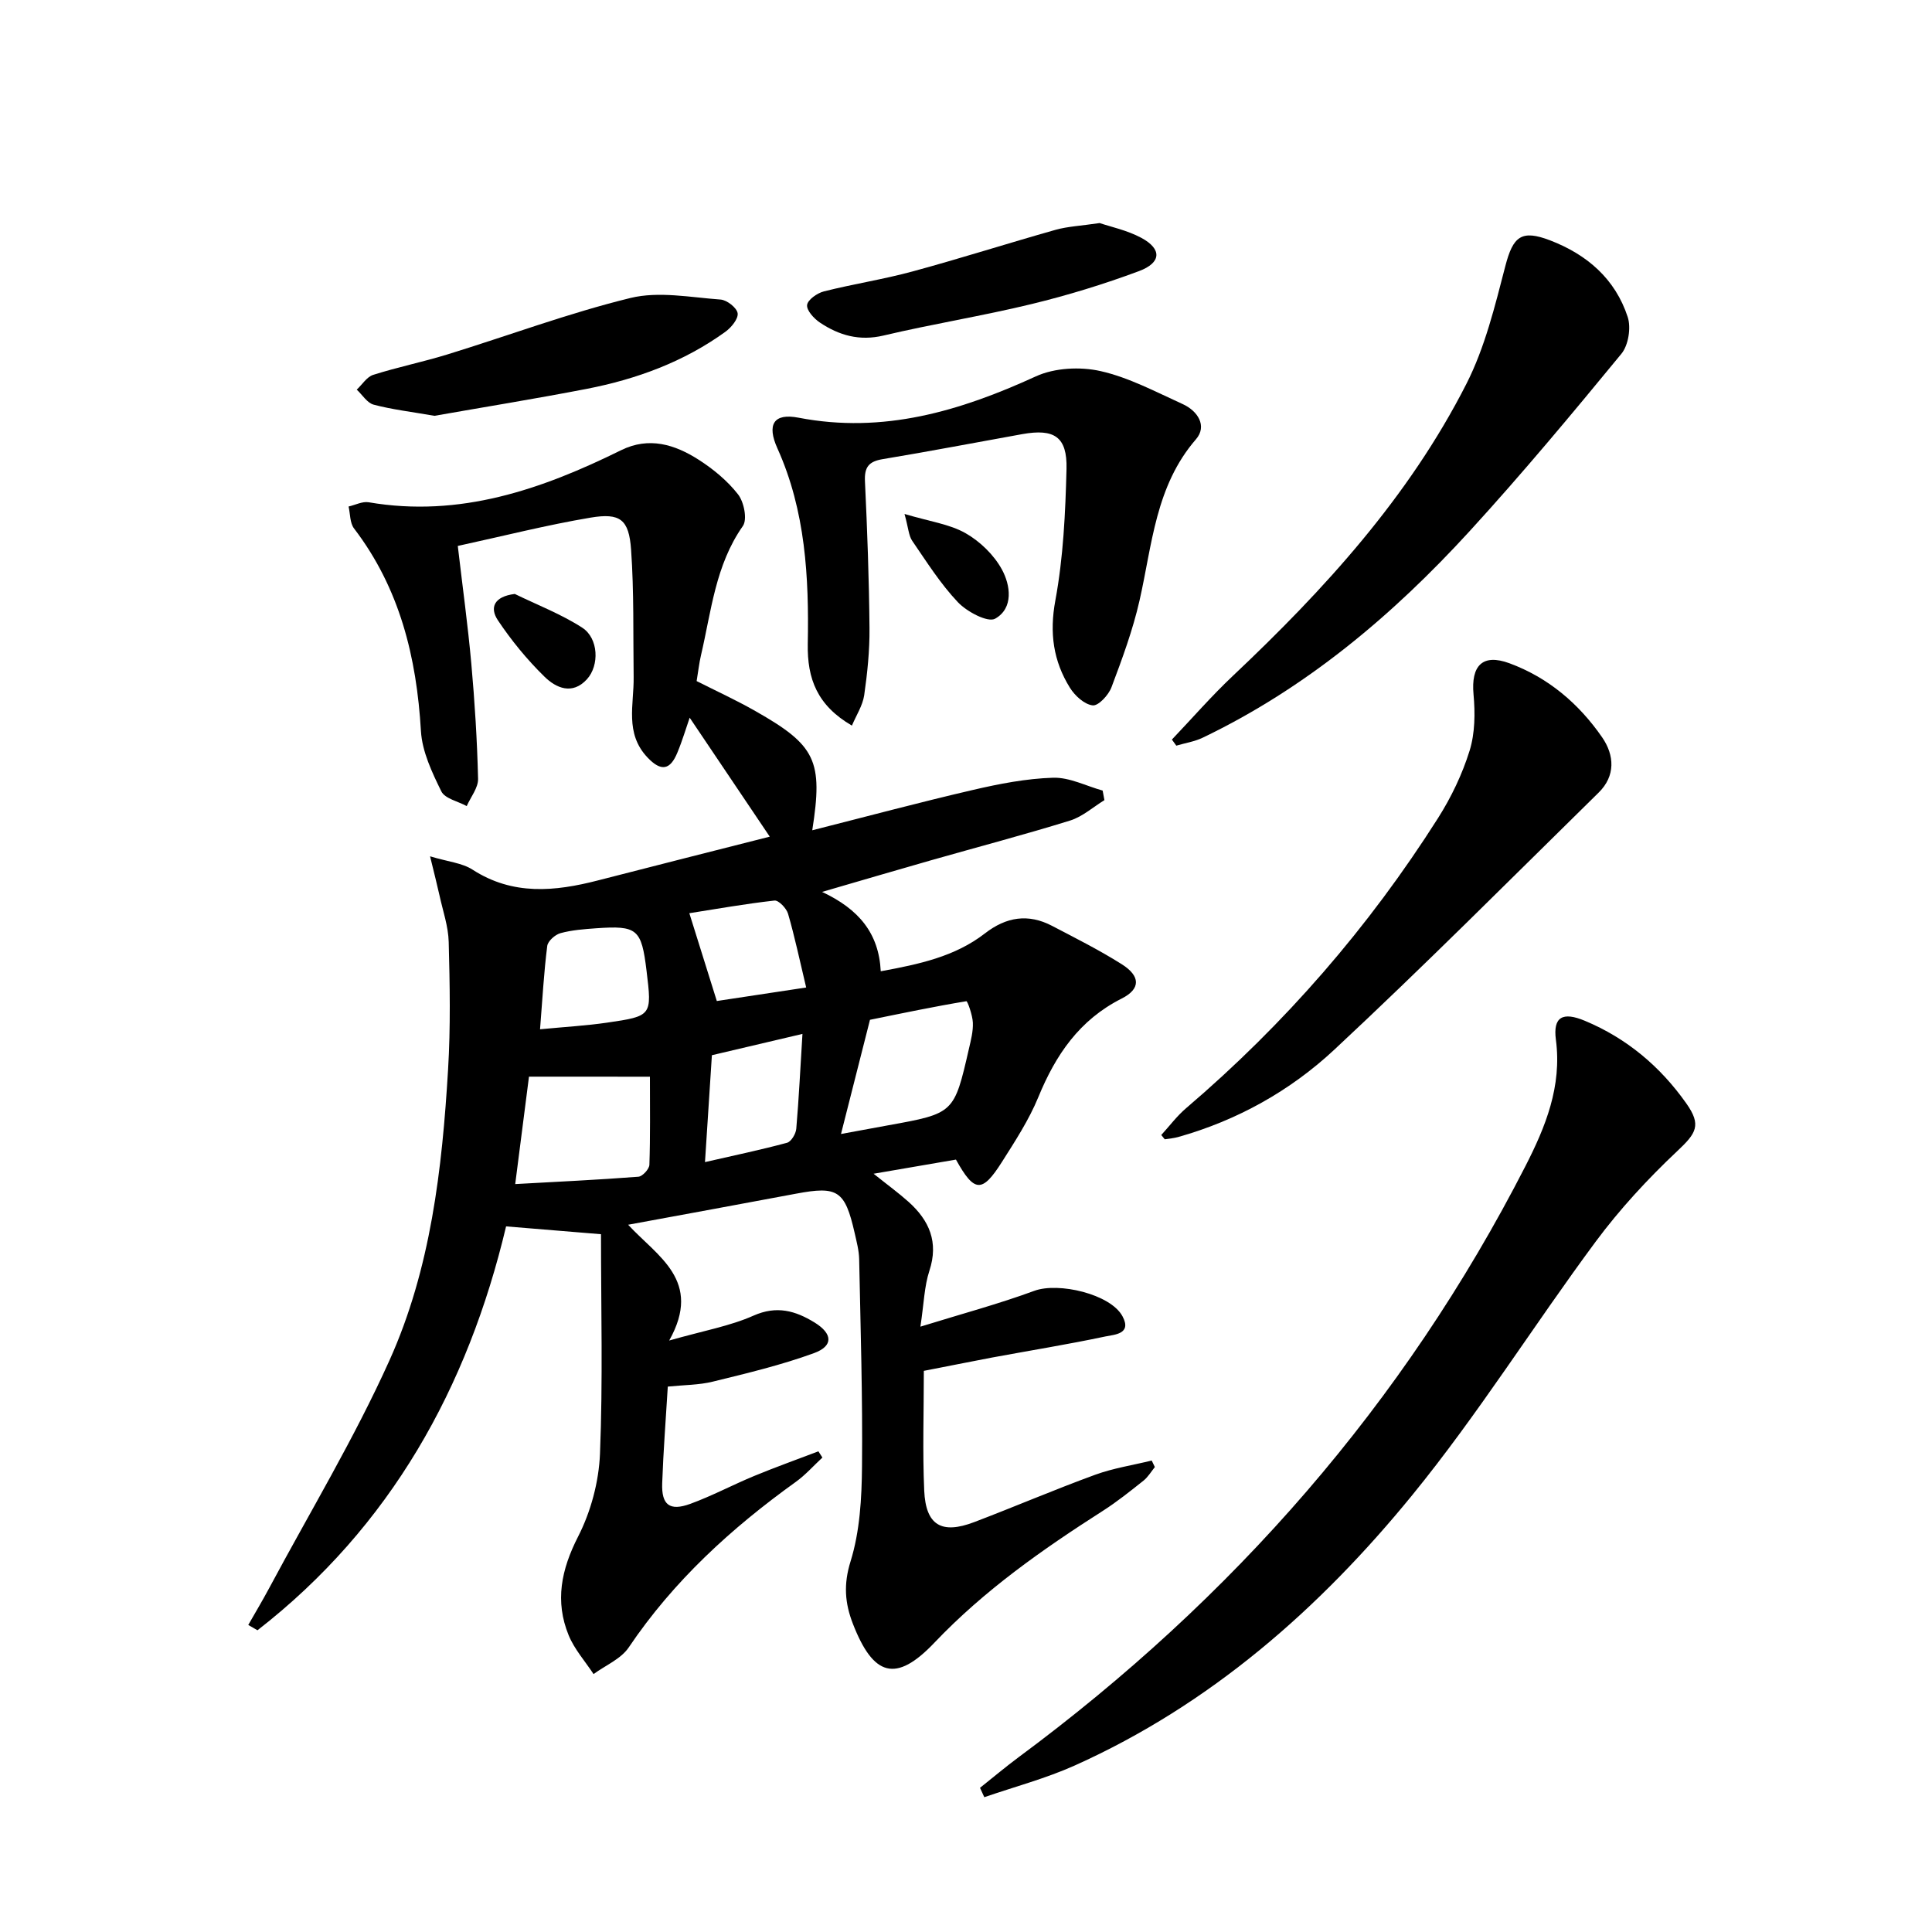 <svg enable-background="new 0 0 400 400" viewBox="0 0 400 400" xmlns="http://www.w3.org/2000/svg"><path d="m191.27 283.82c0 8.52-.28 16.68.08 24.8.32 7.17 3.58 9.09 10.34 6.52 8.38-3.19 16.63-6.73 25.06-9.81 3.76-1.37 7.79-1.98 11.7-2.94.22.45.43.9.65 1.35-.77.95-1.41 2.06-2.35 2.81-2.73 2.17-5.47 4.37-8.41 6.25-12.5 7.99-24.54 16.43-34.88 27.3-7.98 8.4-12.65 6.96-16.88-3.92-1.65-4.24-1.97-8.14-.48-12.92 1.93-6.21 2.31-13.07 2.37-19.66.14-14.3-.3-28.61-.59-42.92-.04-1.8-.53-3.61-.93-5.39-2.01-8.82-3.5-9.78-12.14-8.15-11.38 2.14-22.78 4.22-34.76 6.43 6.05 6.57 15.48 11.54 8.5 23.97 7.19-2.05 12.59-2.99 17.45-5.15 4.82-2.14 8.69-1.01 12.65 1.42 3.75 2.31 3.93 4.86-.12 6.34-6.79 2.48-13.89 4.17-20.94 5.9-2.87.71-5.91.68-9.33 1.03-.41 6.81-.93 13.41-1.16 20.02-.16 4.49 1.55 5.81 5.81 4.26 4.52-1.65 8.79-3.94 13.24-5.78 4.38-1.81 8.86-3.41 13.29-5.1.28.43.55.86.83 1.29-1.83 1.69-3.5 3.6-5.51 5.04-13.35 9.59-25.31 20.5-34.58 34.26-1.61 2.4-4.82 3.72-7.29 5.53-1.75-2.66-3.96-5.13-5.15-8.02-2.89-7.05-1.55-13.6 1.95-20.45 2.64-5.16 4.29-11.33 4.53-17.12.61-15.09.21-30.23.21-45.48-6.66-.55-12.86-1.06-19.65-1.62-7.92 33.36-23.9 62.18-51.47 83.62-.64-.37-1.28-.73-1.91-1.1 1.46-2.56 2.98-5.1 4.37-7.7 8.38-15.66 17.6-30.94 24.87-47.09 8.54-18.96 10.9-39.6 12.13-60.23.53-8.77.36-17.59.13-26.38-.08-3.25-1.22-6.47-1.92-9.7-.49-2.21-1.06-4.41-1.94-8.04 3.74 1.13 6.64 1.37 8.79 2.76 8.35 5.39 17.05 4.53 25.97 2.23 11.87-3.06 23.76-6.06 35.57-9.06-5.39-8.01-10.97-16.3-16.58-24.63-.74 2.12-1.51 4.74-2.55 7.24-1.47 3.56-3.33 4.02-6.2.98-4.73-5.01-2.77-10.94-2.85-16.62-.12-8.8.09-17.62-.53-26.38-.44-6.27-2.25-7.67-8.39-6.64-9.11 1.53-18.09 3.82-27.49 5.86 1 8.57 2.09 16.44 2.8 24.35.71 7.94 1.21 15.9 1.4 23.87.04 1.86-1.52 3.76-2.35 5.64-1.81-.99-4.52-1.54-5.26-3.05-1.93-3.93-3.97-8.23-4.22-12.49-.9-15.29-4.38-29.53-13.85-41.94-.87-1.14-.78-3.01-1.13-4.54 1.39-.32 2.86-1.1 4.16-.88 18.85 3.23 35.78-2.65 52.26-10.78 5.78-2.85 11.13-1.18 16.04 1.96 3.04 1.94 5.98 4.37 8.18 7.19 1.23 1.58 1.95 5.19.99 6.55-5.69 8.1-6.53 17.62-8.67 26.76-.38 1.61-.55 3.26-.9 5.34 4.01 2.03 8.18 3.94 12.15 6.2 12.54 7.11 14.05 10.25 11.79 24.69 11.26-2.85 22.22-5.79 33.26-8.35 5.45-1.27 11.05-2.36 16.61-2.53 3.39-.1 6.83 1.71 10.25 2.66.12.66.25 1.32.37 1.98-2.35 1.44-4.54 3.42-7.09 4.22-9.51 2.95-19.15 5.48-28.73 8.21-7.13 2.03-14.24 4.13-22.64 6.57 7.64 3.58 11.76 8.58 12.15 16.43 7.9-1.45 15.35-3.02 21.57-7.84 4.42-3.43 8.96-4.14 13.9-1.56 4.86 2.54 9.78 5.01 14.41 7.93 3.9 2.46 3.98 5.11 0 7.12-8.76 4.42-13.67 11.67-17.26 20.42-1.94 4.72-4.8 9.1-7.55 13.44-4.09 6.44-5.7 6.33-9.5-.52-5.34.92-10.8 1.86-17.05 2.93 2.9 2.32 5.17 3.97 7.25 5.83 4.28 3.85 6.25 8.32 4.3 14.26-1.06 3.23-1.13 6.77-1.86 11.57 8.62-2.67 16.23-4.71 23.59-7.42 4.99-1.84 15.78.67 18.25 5.27 2 3.72-1.73 3.79-3.54 4.18-7.79 1.65-15.67 2.92-23.5 4.37-4.71.9-9.4 1.84-14.09 2.75zm-81.75-60.91c-.85 6.62-1.81 14.1-2.85 22.24 8.7-.48 17.11-.88 25.5-1.52.86-.07 2.25-1.59 2.28-2.47.2-5.94.11-11.89.11-18.24-8.64-.01-16.79-.01-25.04-.01zm64.6 11.87c4.25-.78 6.99-1.29 9.73-1.79 13.68-2.47 13.69-2.46 16.76-15.87.41-1.78.89-3.61.81-5.4-.07-1.56-1.11-4.46-1.34-4.43-6.68 1.1-13.32 2.5-19.96 3.85-1.9 7.52-3.81 15.03-6 23.64zm-7.98-20.72c-6.52 1.53-12.6 2.96-18.75 4.41-.47 7.26-.93 14.32-1.43 22.13 6.1-1.4 11.58-2.54 16.98-4 .87-.23 1.83-1.85 1.92-2.9.54-6.28.84-12.58 1.28-19.64zm-54.33-.96c5.34-.51 9.62-.75 13.86-1.37 9.33-1.36 9.32-1.44 8.19-10.74-1.05-8.66-1.9-9.4-10.44-8.8-2.48.18-5 .36-7.38 1.01-1.11.31-2.62 1.64-2.74 2.66-.69 5.4-.98 10.83-1.49 17.24zm55.1-8.65c-1.37-5.73-2.38-10.55-3.75-15.26-.33-1.14-1.95-2.83-2.81-2.74-6.11.68-12.18 1.77-17.63 2.62 1.93 6.16 3.67 11.74 5.69 18.18 5.37-.81 11.33-1.72 18.5-2.8z"/><path d="m202.9 370.15c2.66-2.11 5.26-4.31 7.98-6.33 44.3-32.8 79.77-73.2 104.94-122.38 4.15-8.11 7.59-16.51 6.31-26.18-.63-4.79 1.46-5.81 5.99-3.92 8.69 3.63 15.61 9.46 21 17.09 3.21 4.53 2.06 6.2-1.85 9.88-6.12 5.76-11.91 12.03-16.91 18.77-12.86 17.35-24.35 35.78-37.98 52.48-19.17 23.49-41.77 43.35-69.85 55.96-6.02 2.7-12.48 4.41-18.74 6.57-.3-.65-.59-1.3-.89-1.94z"/><path d="m176.38 150.23c-7.18-4.18-9.27-9.69-9.14-16.91.26-13.79-.46-27.57-6.28-40.48-2.23-4.94-.81-7.36 4.37-6.36 17.54 3.38 33.42-1.36 49.14-8.56 3.87-1.77 9.17-2.04 13.38-1.09 5.9 1.33 11.45 4.31 17.03 6.84 3.1 1.41 5.11 4.53 2.73 7.28-8.39 9.68-9.05 21.79-11.68 33.37-1.39 6.12-3.59 12.08-5.81 17.97-.6 1.61-2.71 3.89-3.89 3.75-1.71-.19-3.69-2-4.71-3.64-3.45-5.55-4.27-11.35-3.02-18.09 1.65-8.92 2.08-18.13 2.31-27.24.16-6.65-2.54-8.37-9.15-7.19-9.63 1.73-19.25 3.58-28.9 5.18-2.89.48-3.82 1.64-3.68 4.59.48 10.13.85 20.27.94 30.41.04 4.63-.44 9.31-1.1 13.9-.33 2.15-1.64 4.13-2.54 6.27z"/><path d="m242.63 153.12c4.19-4.4 8.18-9 12.59-13.16 18.97-17.9 36.47-37.06 48.38-60.48 3.84-7.55 5.91-16.1 8.06-24.38 1.6-6.17 3.32-7.61 9.26-5.34 7.69 2.95 13.5 8 16.08 15.87.72 2.21.15 5.85-1.31 7.62-10.23 12.44-20.54 24.83-31.41 36.71-15.93 17.41-33.81 32.48-55.29 42.78-1.69.81-3.63 1.1-5.45 1.64-.3-.42-.6-.84-.91-1.26z"/><path d="m240.43 234.99c1.71-1.87 3.24-3.94 5.16-5.57 20.4-17.41 37.8-37.44 52.15-60.06 2.73-4.31 5.01-9.07 6.52-13.92 1.13-3.63 1.17-7.8.82-11.65-.55-5.99 1.86-8.52 7.43-6.47 8.04 2.97 14.37 8.36 19.19 15.33 2.57 3.72 2.79 8-.71 11.44-18.15 17.83-36.11 35.87-54.72 53.22-9.14 8.53-20.12 14.66-32.35 18.1-.9.25-1.84.32-2.77.47-.24-.3-.48-.59-.72-.89z"/><path d="m89.95 86.09c-4.83-.84-8.78-1.3-12.59-2.31-1.35-.36-2.34-2.04-3.5-3.11 1.13-1.05 2.08-2.64 3.41-3.06 5.04-1.6 10.25-2.66 15.3-4.21 12.66-3.9 25.13-8.57 37.97-11.71 5.86-1.43 12.43-.12 18.65.33 1.31.09 3.36 1.7 3.53 2.83.17 1.15-1.31 2.95-2.52 3.83-8.61 6.23-18.39 9.82-28.72 11.83-10.71 2.07-21.48 3.81-31.53 5.58z"/><path d="m227.67 46.18c2.25.77 5.68 1.48 8.64 3.07 4.27 2.3 4.17 5.14-.49 6.88-7.27 2.71-14.74 5-22.28 6.83-10.14 2.46-20.47 4.11-30.62 6.51-4.99 1.18-9.19-.03-13.16-2.68-1.23-.82-2.79-2.53-2.66-3.64.13-1.09 2.09-2.47 3.48-2.82 6.09-1.54 12.34-2.49 18.39-4.14 9.91-2.69 19.7-5.82 29.58-8.61 2.54-.71 5.24-.82 9.12-1.4z"/><path d="m187.27 106.41c5.26 1.57 9.32 2.1 12.62 3.97 3.01 1.71 5.88 4.49 7.53 7.5 1.8 3.28 2.46 8.04-1.38 10.21-1.52.86-5.84-1.43-7.71-3.4-3.61-3.81-6.47-8.35-9.46-12.71-.74-1.08-.79-2.64-1.6-5.57z"/><path d="m106.58 122.97c4.69 2.29 9.63 4.18 13.97 6.99 3.39 2.2 3.57 7.82.97 10.67-3.04 3.33-6.41 1.8-8.78-.52-3.61-3.53-6.88-7.52-9.68-11.72-1.71-2.59-.78-4.89 3.52-5.42z"/></svg>

